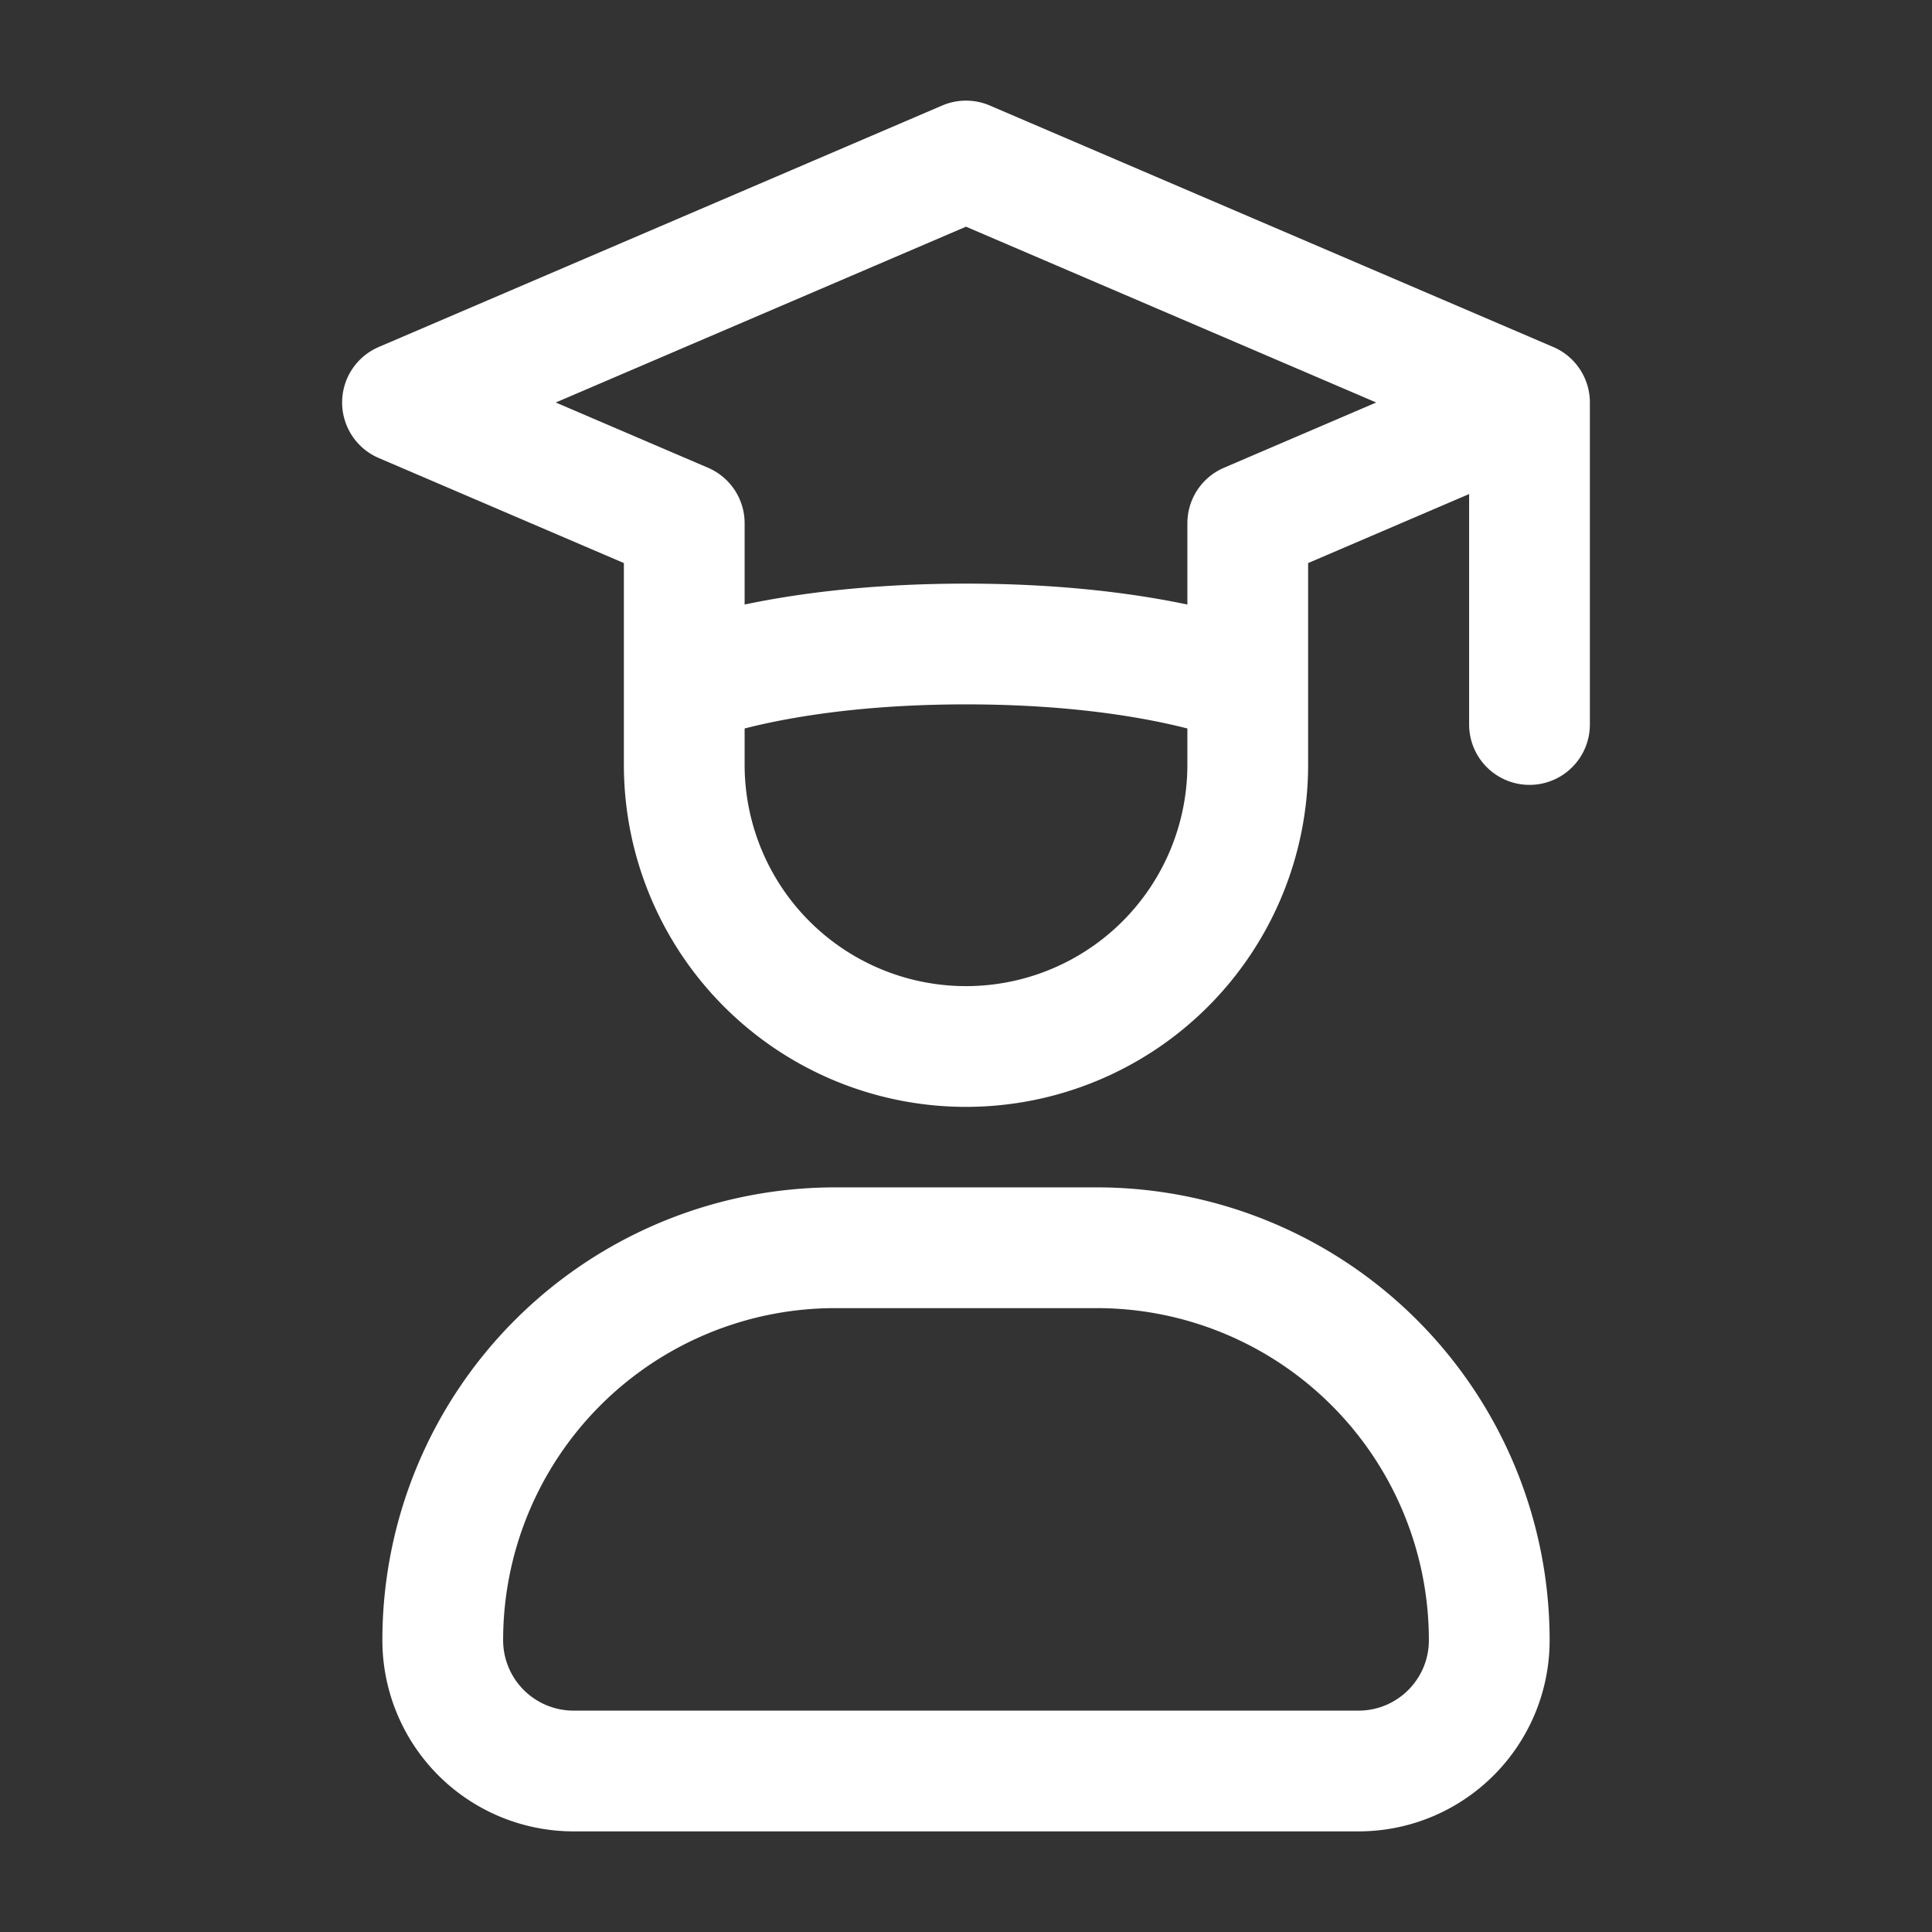 <svg xmlns="http://www.w3.org/2000/svg" width="24" height="24" fill="none" viewBox="0 0 24 24">
  <rect x="0" y="0" width="24" height="24" fill="#333333" stroke="none"/>
  <path stroke="#fff" stroke-linecap="round" stroke-linejoin="round" stroke-width="1.5" d="m19 5-7-3-7 3 3.5 1.5v2S9.667 8 12 8s3.5.5 3.5.5v-2L19 5Zm0 0v4m-2.125 13h-9.75A1.625 1.625 0 0 1 5.5 20.375a4.875 4.875 0 0 1 4.875-4.875h3.25a4.875 4.875 0 0 1 4.875 4.875c0 .898-.727 1.625-1.625 1.625ZM15.5 8.5v1a3.5 3.5 0 1 1-7 0v-1"/>
</svg>
